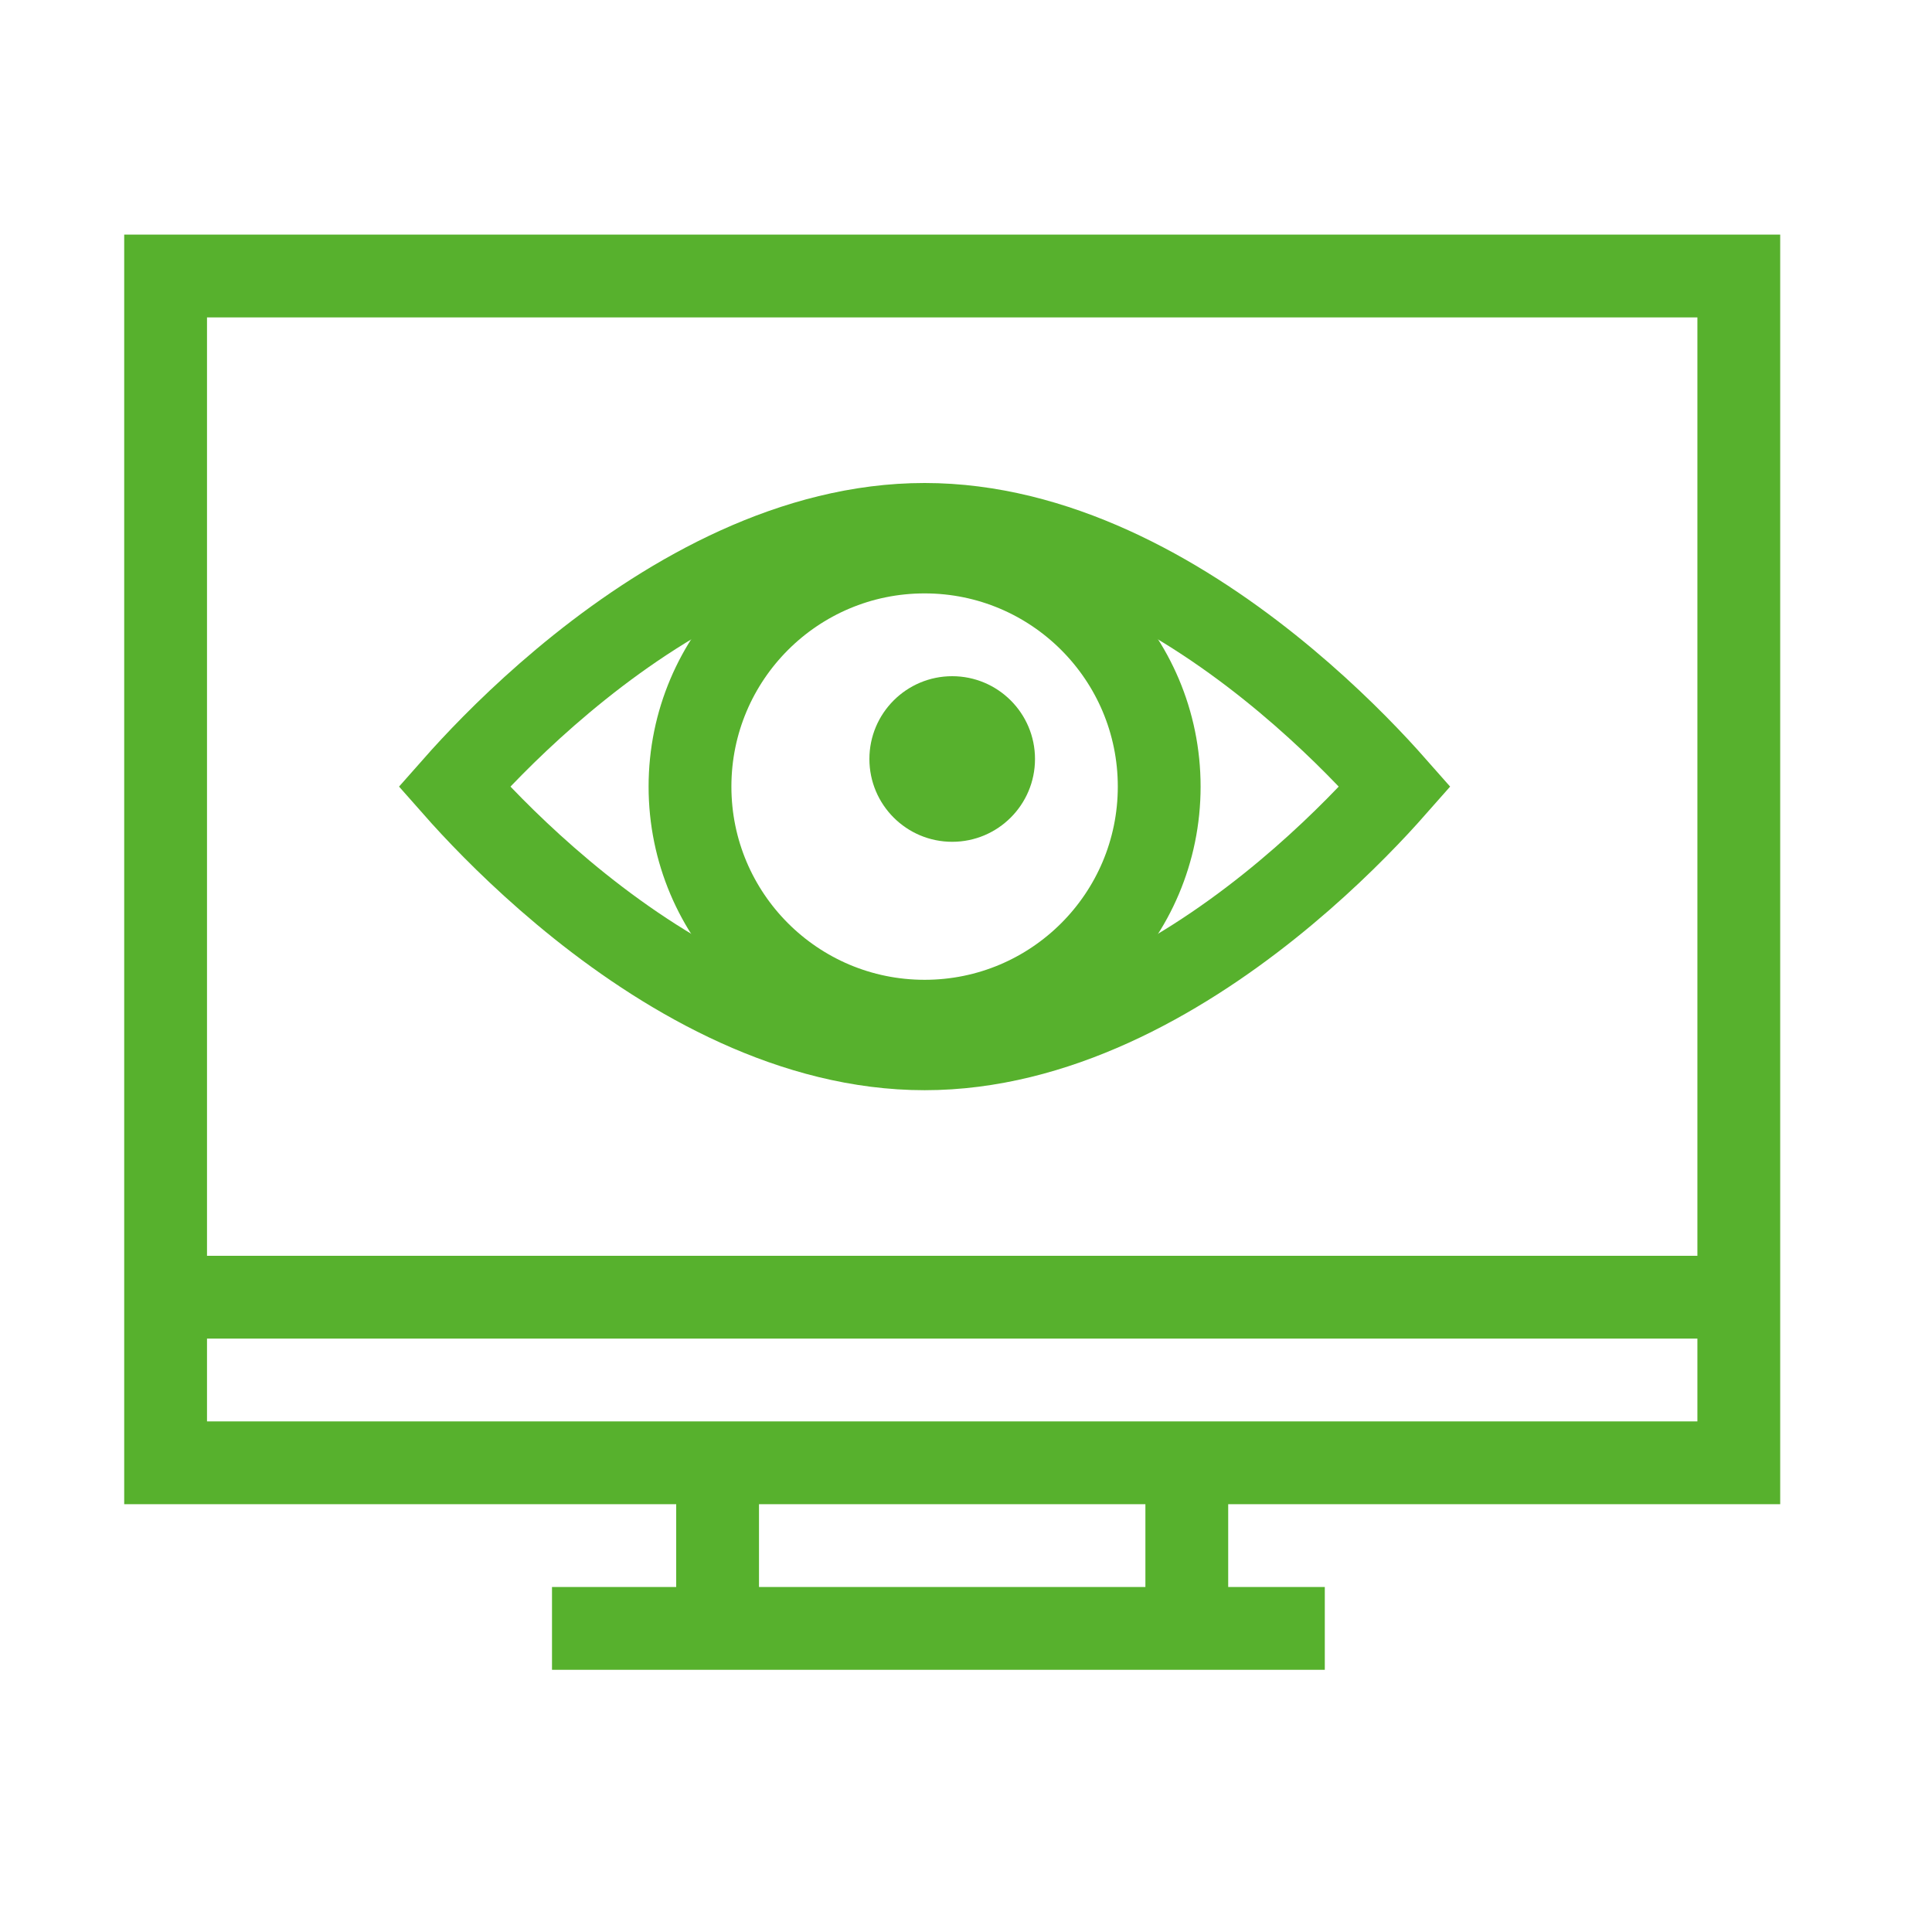 <svg width="70" height="70" viewBox="0 0 70 70" fill="none" xmlns="http://www.w3.org/2000/svg">
<path d="M6 47H63M63 47V43.5V10H6V53H49H63V47Z" stroke="#57B12D" stroke-width="3"/>
<path d="M20 59H48" stroke="#57B12D" stroke-width="3"/>
<path d="M26 59V53" stroke="#57B12D" stroke-width="3"/>
<path d="M43 59V53" stroke="#57B12D" stroke-width="3"/>
<path d="M33.5 19C38.242 19 42.661 21.503 45.998 24.172C47.647 25.491 48.985 26.812 49.91 27.804C50.149 28.06 50.359 28.295 50.54 28.5C50.359 28.705 50.149 28.94 49.91 29.196C48.985 30.188 47.647 31.509 45.998 32.828C42.661 35.497 38.242 38 33.5 38C28.758 38 24.339 35.497 21.002 32.828C19.353 31.509 18.015 30.188 17.09 29.196C16.851 28.94 16.64 28.705 16.459 28.5C16.64 28.295 16.851 28.06 17.09 27.804C18.015 26.812 19.353 25.491 21.002 24.172C24.339 21.503 28.758 19 33.5 19Z" stroke="#57B12D" stroke-width="3"/>
<circle cx="33.5" cy="28.5" r="8.5" stroke="#57B12D" stroke-width="3"/>
<circle cx="34.5" cy="27.5" r="3" fill="#57B12D"/>
</svg>

